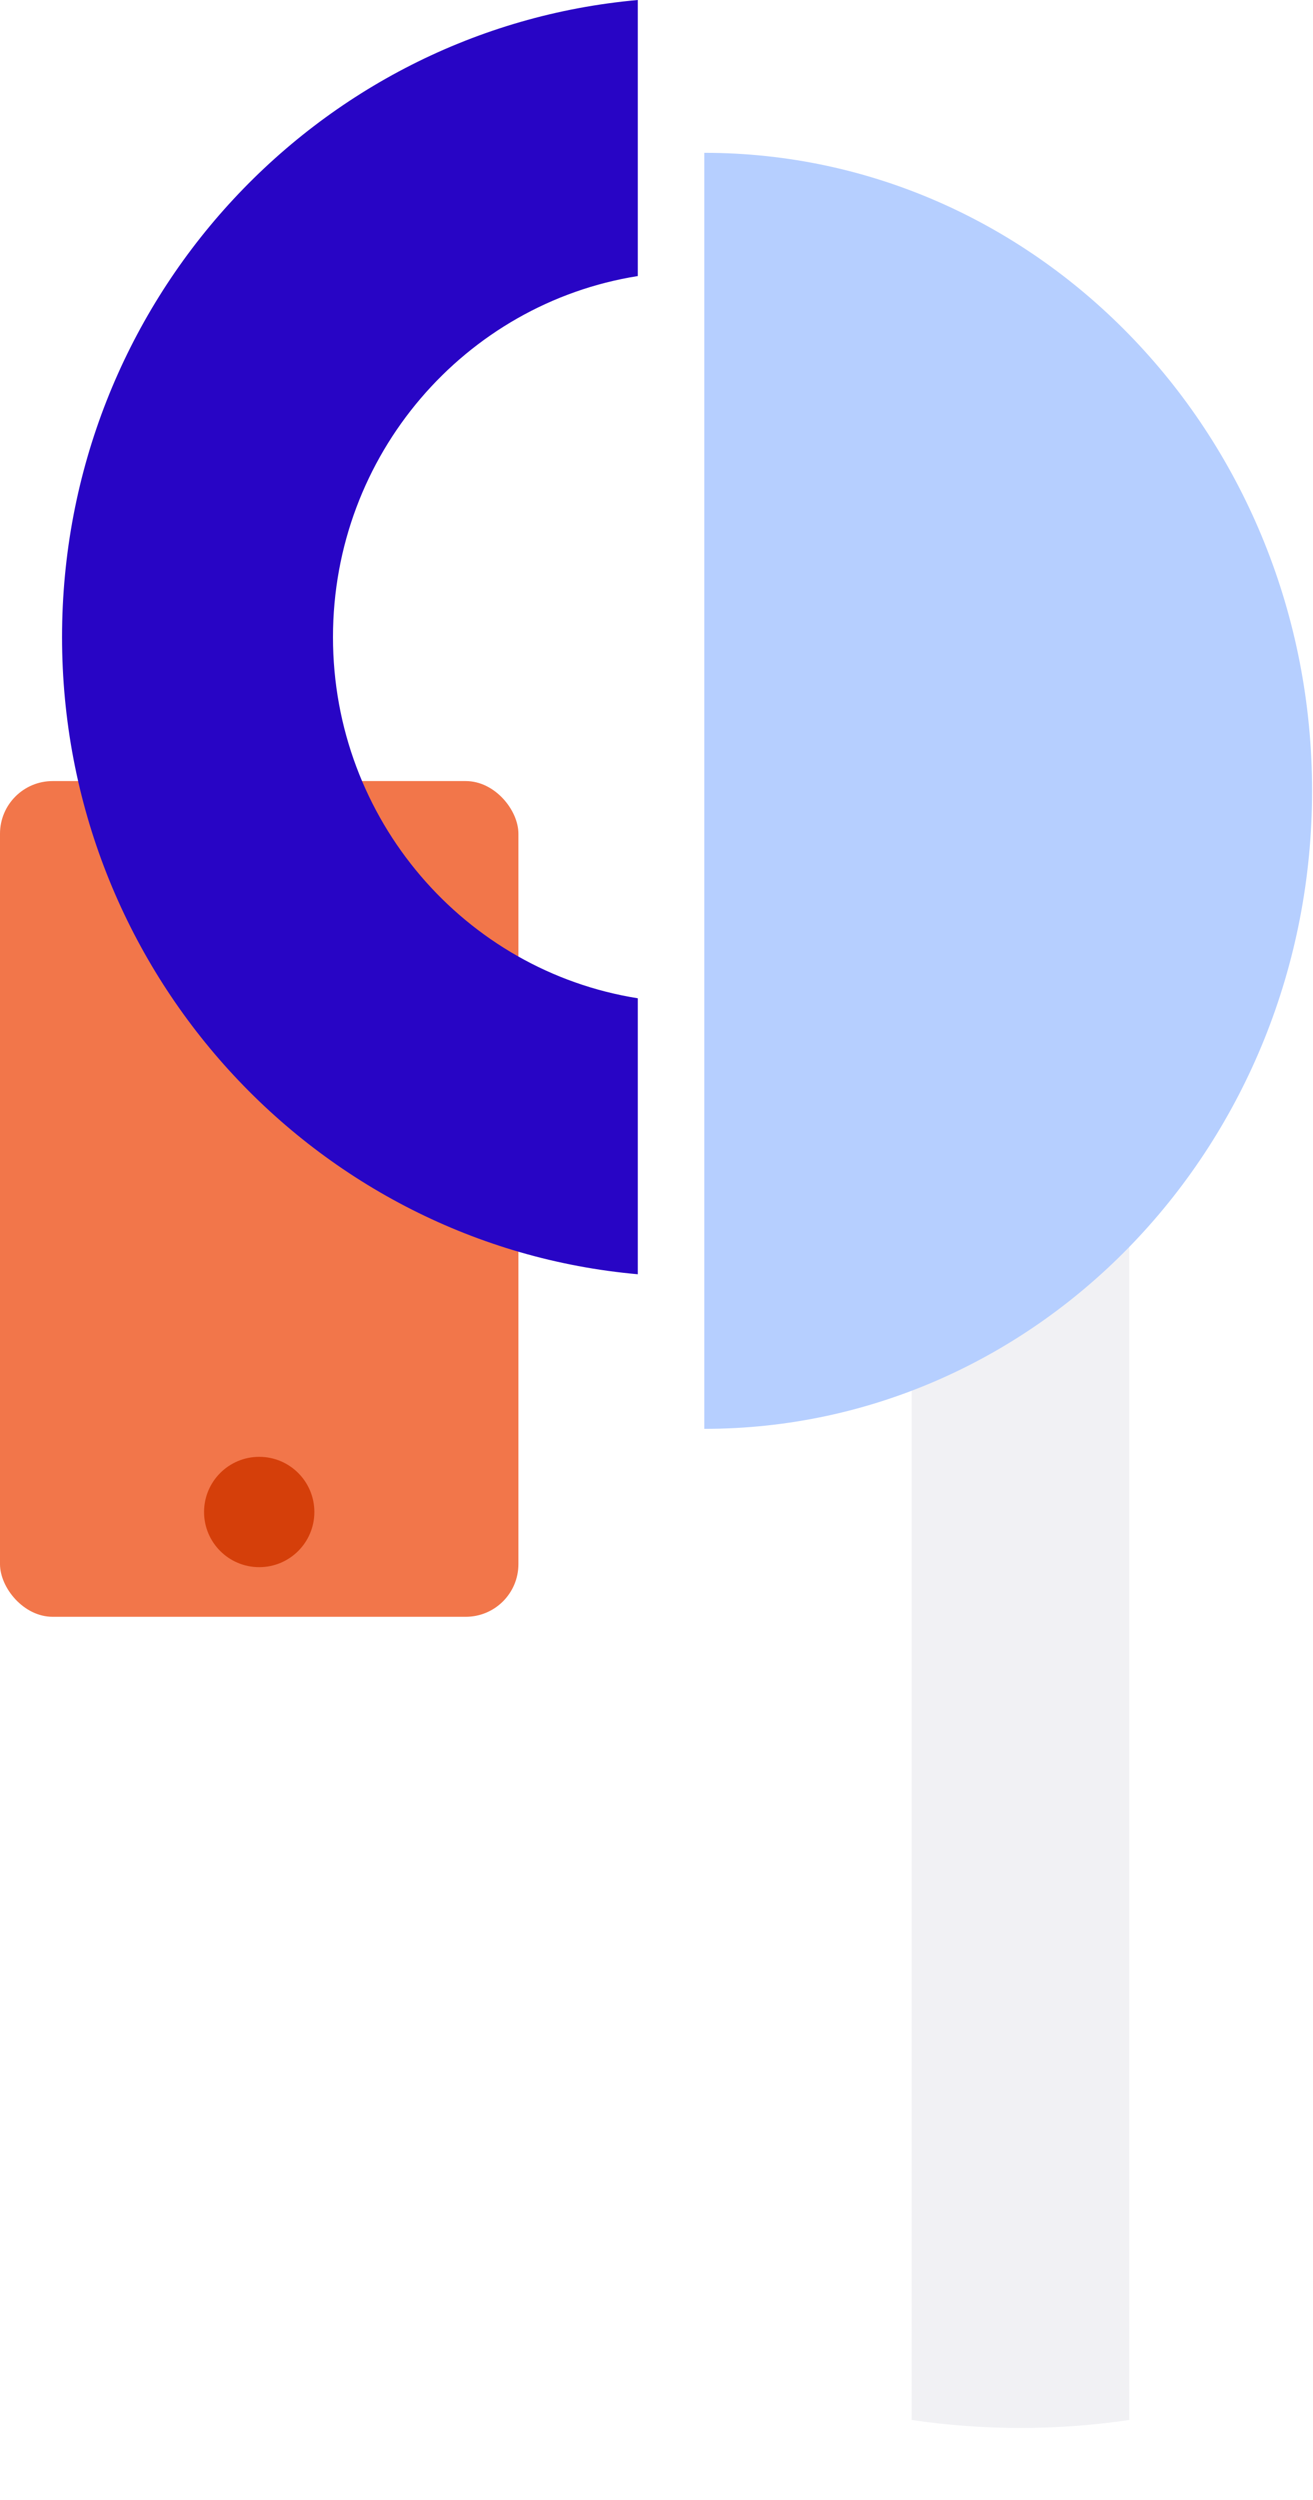 <svg width="374" height="712" viewBox="0 0 374 712" fill="none" xmlns="http://www.w3.org/2000/svg">
<rect y="222.43" width="147.67" height="238" rx="15" fill="#F2764A"/>
<circle cx="73.835" cy="430.585" r="15.71" fill="#D53F0A"/>
<g opacity="0.2" filter="url(#filter0_f_17724_401)">
<path d="M259.672 318.705L259.672 689.155C269.776 690.653 280.128 691.43 290.672 691.43C301.215 691.43 311.568 690.653 321.672 689.155L321.672 318.705C311.568 317.206 301.215 316.43 290.672 316.43C280.128 316.43 269.776 317.224 259.672 318.705Z" fill="#B7B7CA"/>
</g>
<path d="M181.672 362.903V284.286C132.478 276.474 94.848 233.417 94.848 181.452C94.848 129.487 132.478 86.429 181.672 78.617V0C89.753 8.228 17.672 86.318 17.672 181.441C17.672 276.565 89.753 354.665 181.672 362.883V362.903Z" fill="#2805C5"/>
<path d="M200.621 43.53L200.621 406.906C296.231 406.906 373.738 325.559 373.738 225.213C373.738 124.868 296.231 43.521 200.621 43.521L200.621 43.53Z" fill="#B6CFFF"/>
<defs>
<filter id="filter0_f_17724_401" x="239.672" y="296.43" width="102" height="415" filterUnits="userSpaceOnUse" color-interpolation-filters="sRGB">
<feFlood flood-opacity="0" result="BackgroundImageFix"/>
<feBlend mode="normal" in="SourceGraphic" in2="BackgroundImageFix" result="shape"/>
<feGaussianBlur stdDeviation="10" result="effect1_foregroundBlur_17724_401"/>
</filter>
</defs>
</svg>
